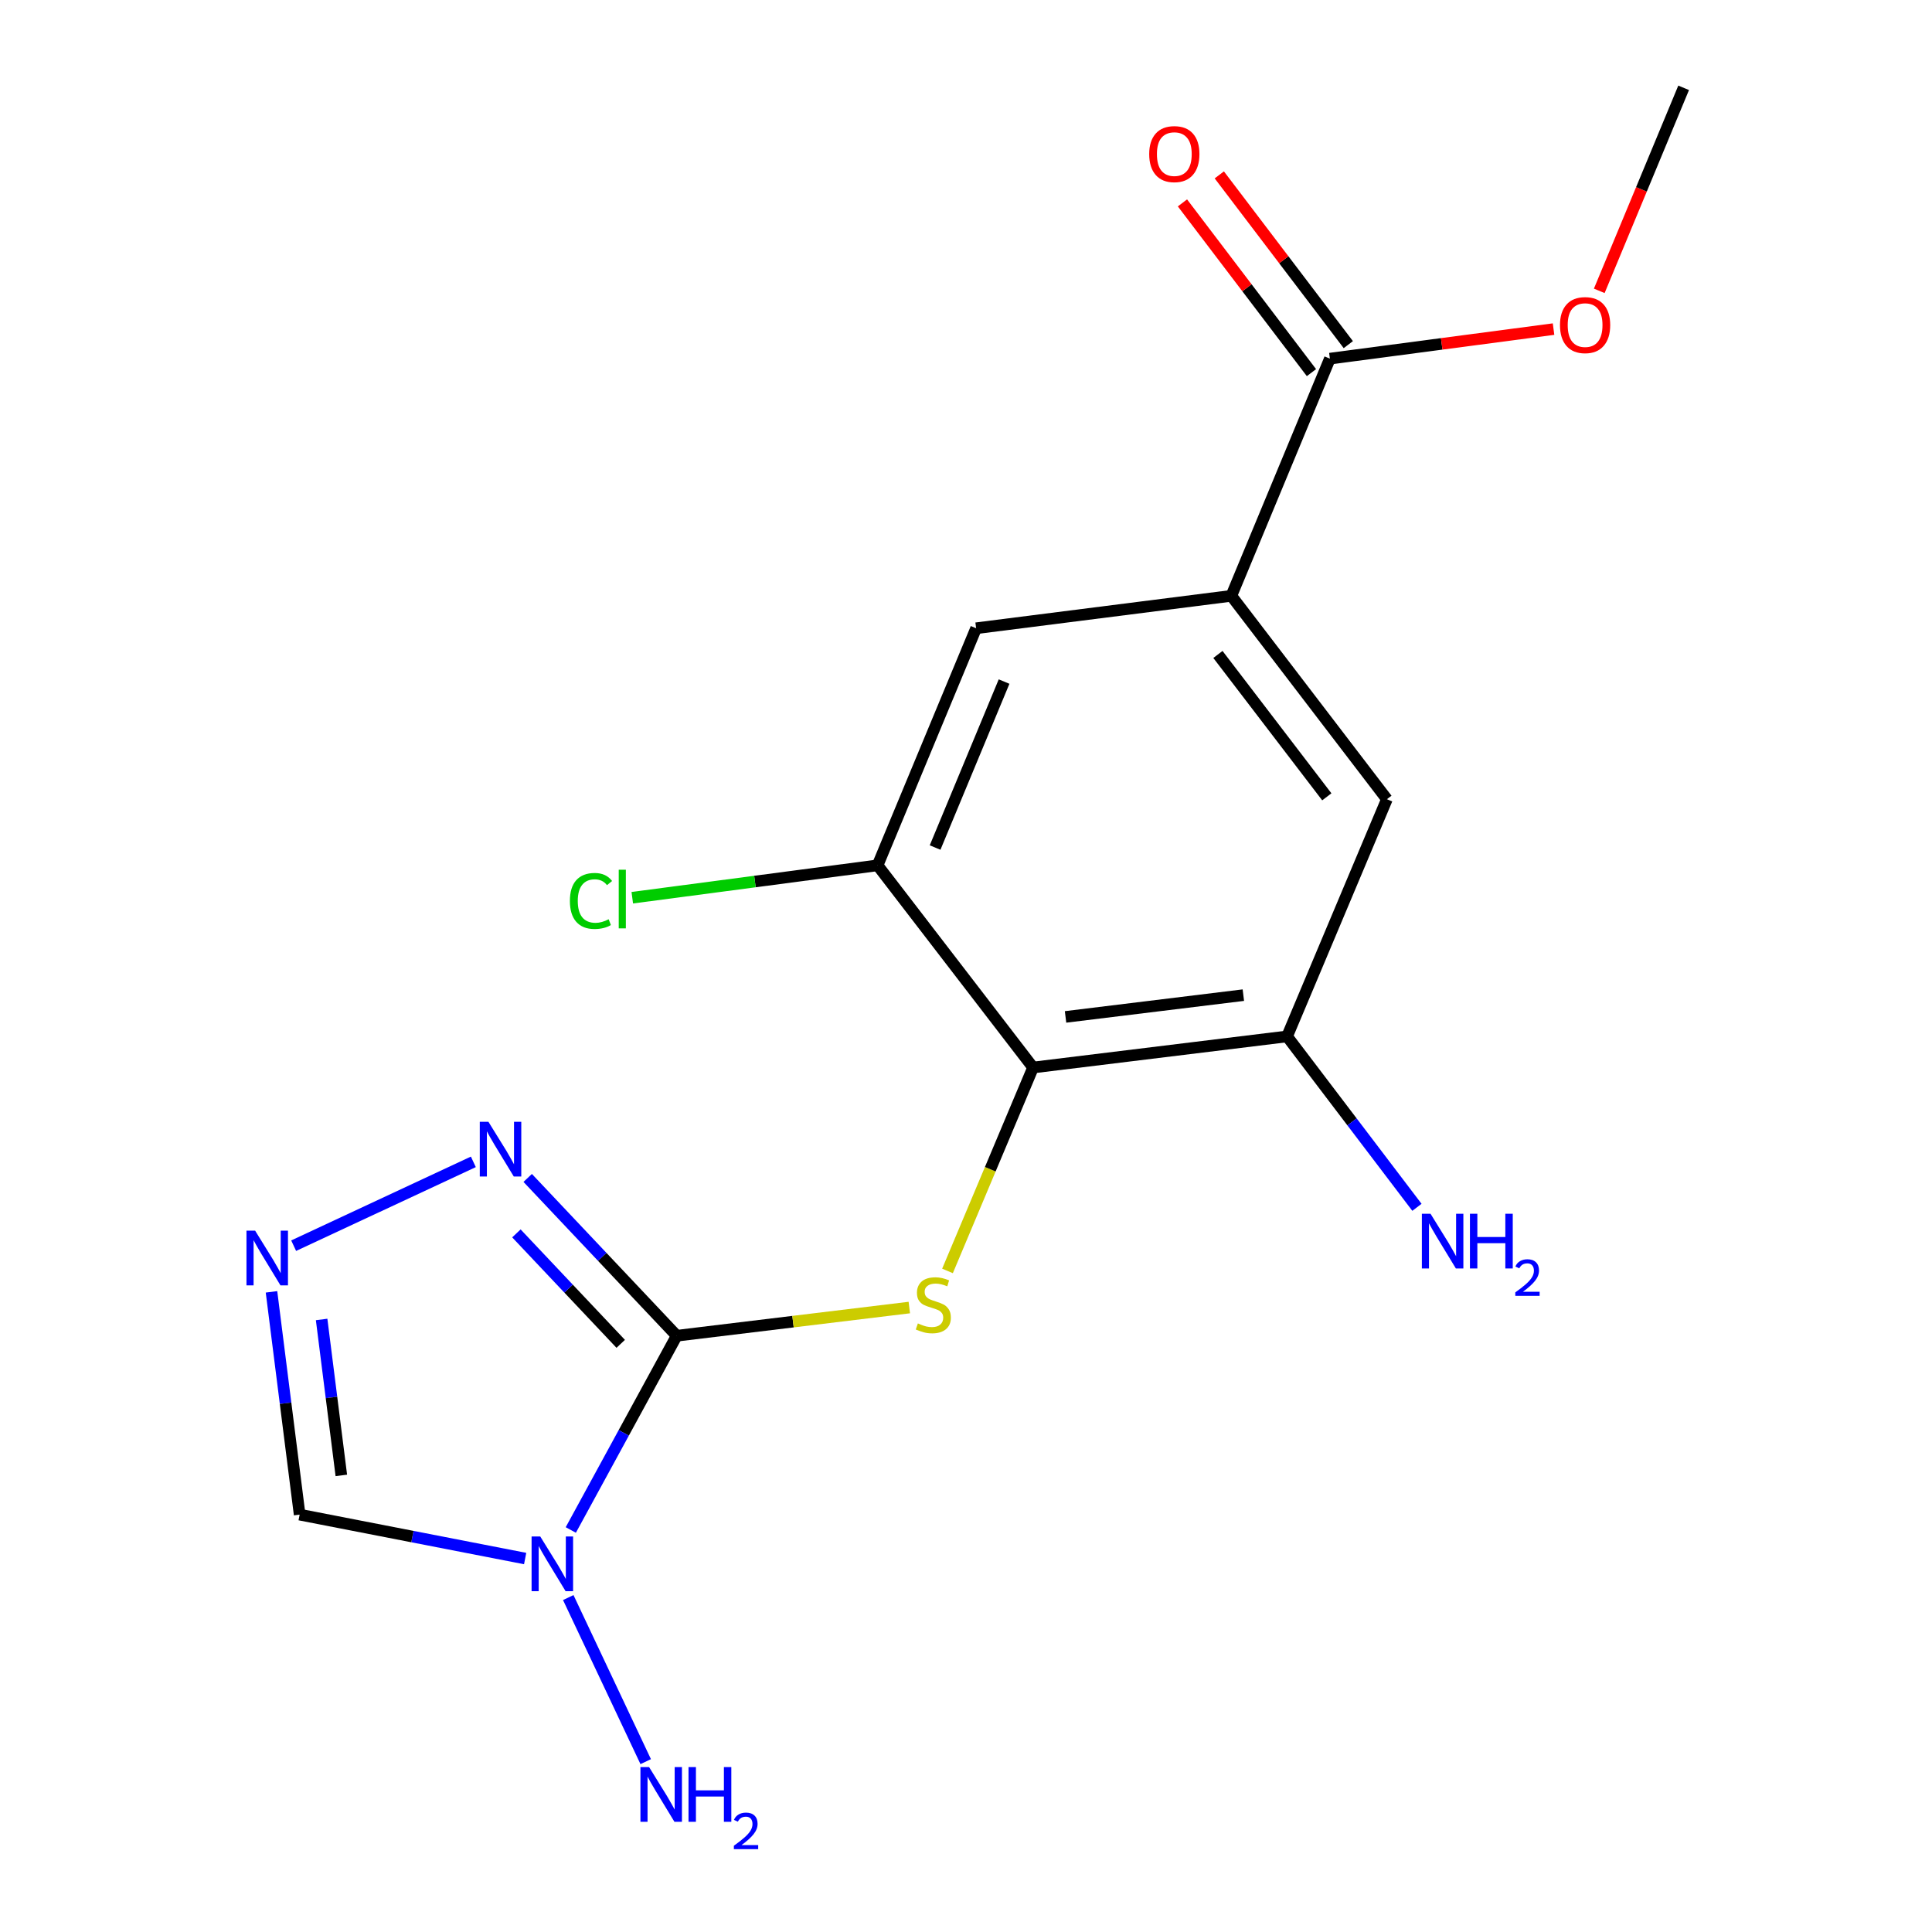 <?xml version='1.0' encoding='iso-8859-1'?>
<svg version='1.1' baseProfile='full'
              xmlns='http://www.w3.org/2000/svg'
                      xmlns:rdkit='http://www.rdkit.org/xml'
                      xmlns:xlink='http://www.w3.org/1999/xlink'
                  xml:space='preserve'
width='1000px' height='1000px' viewBox='0 0 1000 1000'>
<!-- END OF HEADER -->
<rect style='opacity:1.0;fill:#FFFFFF;stroke:none' width='1000' height='1000' x='0' y='0'> </rect>
<path class='bond-0' d='M 350.268,691.377 L 322.855,741.646' style='fill:none;fill-rule:evenodd;stroke:#000000;stroke-width:6px;stroke-linecap:butt;stroke-linejoin:miter;stroke-opacity:1' />
<path class='bond-0' d='M 322.855,741.646 L 295.443,791.915' style='fill:none;fill-rule:evenodd;stroke:#0000FF;stroke-width:6px;stroke-linecap:butt;stroke-linejoin:miter;stroke-opacity:1' />
<path class='bond-1' d='M 350.268,691.377 L 410.464,684.079' style='fill:none;fill-rule:evenodd;stroke:#000000;stroke-width:6px;stroke-linecap:butt;stroke-linejoin:miter;stroke-opacity:1' />
<path class='bond-1' d='M 410.464,684.079 L 470.66,676.782' style='fill:none;fill-rule:evenodd;stroke:#CCCC00;stroke-width:6px;stroke-linecap:butt;stroke-linejoin:miter;stroke-opacity:1' />
<path class='bond-3' d='M 350.268,691.377 L 311.701,650.537' style='fill:none;fill-rule:evenodd;stroke:#000000;stroke-width:6px;stroke-linecap:butt;stroke-linejoin:miter;stroke-opacity:1' />
<path class='bond-3' d='M 311.701,650.537 L 273.135,609.697' style='fill:none;fill-rule:evenodd;stroke:#0000FF;stroke-width:6px;stroke-linecap:butt;stroke-linejoin:miter;stroke-opacity:1' />
<path class='bond-3' d='M 321.283,695.57 L 294.286,666.982' style='fill:none;fill-rule:evenodd;stroke:#000000;stroke-width:6px;stroke-linecap:butt;stroke-linejoin:miter;stroke-opacity:1' />
<path class='bond-3' d='M 294.286,666.982 L 267.29,638.395' style='fill:none;fill-rule:evenodd;stroke:#0000FF;stroke-width:6px;stroke-linecap:butt;stroke-linejoin:miter;stroke-opacity:1' />
<path class='bond-5' d='M 271.817,806.697 L 213.455,795.332' style='fill:none;fill-rule:evenodd;stroke:#0000FF;stroke-width:6px;stroke-linecap:butt;stroke-linejoin:miter;stroke-opacity:1' />
<path class='bond-5' d='M 213.455,795.332 L 155.094,783.967' style='fill:none;fill-rule:evenodd;stroke:#000000;stroke-width:6px;stroke-linecap:butt;stroke-linejoin:miter;stroke-opacity:1' />
<path class='bond-12' d='M 294.13,826.897 L 334.217,911.823' style='fill:none;fill-rule:evenodd;stroke:#0000FF;stroke-width:6px;stroke-linecap:butt;stroke-linejoin:miter;stroke-opacity:1' />
<path class='bond-2' d='M 490.425,657.827 L 512.571,605.186' style='fill:none;fill-rule:evenodd;stroke:#CCCC00;stroke-width:6px;stroke-linecap:butt;stroke-linejoin:miter;stroke-opacity:1' />
<path class='bond-2' d='M 512.571,605.186 L 534.716,552.545' style='fill:none;fill-rule:evenodd;stroke:#000000;stroke-width:6px;stroke-linecap:butt;stroke-linejoin:miter;stroke-opacity:1' />
<path class='bond-6' d='M 534.716,552.545 L 666.189,536.443' style='fill:none;fill-rule:evenodd;stroke:#000000;stroke-width:6px;stroke-linecap:butt;stroke-linejoin:miter;stroke-opacity:1' />
<path class='bond-6' d='M 551.525,526.355 L 643.557,515.084' style='fill:none;fill-rule:evenodd;stroke:#000000;stroke-width:6px;stroke-linecap:butt;stroke-linejoin:miter;stroke-opacity:1' />
<path class='bond-7' d='M 534.716,552.545 L 454.235,447.898' style='fill:none;fill-rule:evenodd;stroke:#000000;stroke-width:6px;stroke-linecap:butt;stroke-linejoin:miter;stroke-opacity:1' />
<path class='bond-4' d='M 245.003,601.373 L 151.997,644.766' style='fill:none;fill-rule:evenodd;stroke:#0000FF;stroke-width:6px;stroke-linecap:butt;stroke-linejoin:miter;stroke-opacity:1' />
<path class='bond-18' d='M 140.525,668.657 L 147.809,726.312' style='fill:none;fill-rule:evenodd;stroke:#0000FF;stroke-width:6px;stroke-linecap:butt;stroke-linejoin:miter;stroke-opacity:1' />
<path class='bond-18' d='M 147.809,726.312 L 155.094,783.967' style='fill:none;fill-rule:evenodd;stroke:#000000;stroke-width:6px;stroke-linecap:butt;stroke-linejoin:miter;stroke-opacity:1' />
<path class='bond-18' d='M 166.474,682.951 L 171.573,723.31' style='fill:none;fill-rule:evenodd;stroke:#0000FF;stroke-width:6px;stroke-linecap:butt;stroke-linejoin:miter;stroke-opacity:1' />
<path class='bond-18' d='M 171.573,723.31 L 176.672,763.668' style='fill:none;fill-rule:evenodd;stroke:#000000;stroke-width:6px;stroke-linecap:butt;stroke-linejoin:miter;stroke-opacity:1' />
<path class='bond-10' d='M 666.189,536.443 L 717.86,413.673' style='fill:none;fill-rule:evenodd;stroke:#000000;stroke-width:6px;stroke-linecap:butt;stroke-linejoin:miter;stroke-opacity:1' />
<path class='bond-14' d='M 666.189,536.443 L 699.799,580.675' style='fill:none;fill-rule:evenodd;stroke:#000000;stroke-width:6px;stroke-linecap:butt;stroke-linejoin:miter;stroke-opacity:1' />
<path class='bond-14' d='M 699.799,580.675 L 733.409,624.907' style='fill:none;fill-rule:evenodd;stroke:#0000FF;stroke-width:6px;stroke-linecap:butt;stroke-linejoin:miter;stroke-opacity:1' />
<path class='bond-11' d='M 454.235,447.898 L 505.241,325.181' style='fill:none;fill-rule:evenodd;stroke:#000000;stroke-width:6px;stroke-linecap:butt;stroke-linejoin:miter;stroke-opacity:1' />
<path class='bond-11' d='M 484.004,438.684 L 519.708,352.782' style='fill:none;fill-rule:evenodd;stroke:#000000;stroke-width:6px;stroke-linecap:butt;stroke-linejoin:miter;stroke-opacity:1' />
<path class='bond-15' d='M 454.235,447.898 L 390.752,456.28' style='fill:none;fill-rule:evenodd;stroke:#000000;stroke-width:6px;stroke-linecap:butt;stroke-linejoin:miter;stroke-opacity:1' />
<path class='bond-15' d='M 390.752,456.28 L 327.269,464.661' style='fill:none;fill-rule:evenodd;stroke:#00CC00;stroke-width:6px;stroke-linecap:butt;stroke-linejoin:miter;stroke-opacity:1' />
<path class='bond-8' d='M 637.34,308.401 L 505.241,325.181' style='fill:none;fill-rule:evenodd;stroke:#000000;stroke-width:6px;stroke-linecap:butt;stroke-linejoin:miter;stroke-opacity:1' />
<path class='bond-9' d='M 637.34,308.401 L 688.345,185.631' style='fill:none;fill-rule:evenodd;stroke:#000000;stroke-width:6px;stroke-linecap:butt;stroke-linejoin:miter;stroke-opacity:1' />
<path class='bond-19' d='M 637.34,308.401 L 717.86,413.673' style='fill:none;fill-rule:evenodd;stroke:#000000;stroke-width:6px;stroke-linecap:butt;stroke-linejoin:miter;stroke-opacity:1' />
<path class='bond-19' d='M 630.392,338.744 L 686.757,412.434' style='fill:none;fill-rule:evenodd;stroke:#000000;stroke-width:6px;stroke-linecap:butt;stroke-linejoin:miter;stroke-opacity:1' />
<path class='bond-13' d='M 697.881,178.384 L 664.493,134.452' style='fill:none;fill-rule:evenodd;stroke:#000000;stroke-width:6px;stroke-linecap:butt;stroke-linejoin:miter;stroke-opacity:1' />
<path class='bond-13' d='M 664.493,134.452 L 631.106,90.52' style='fill:none;fill-rule:evenodd;stroke:#FF0000;stroke-width:6px;stroke-linecap:butt;stroke-linejoin:miter;stroke-opacity:1' />
<path class='bond-13' d='M 678.81,192.877 L 645.423,148.945' style='fill:none;fill-rule:evenodd;stroke:#000000;stroke-width:6px;stroke-linecap:butt;stroke-linejoin:miter;stroke-opacity:1' />
<path class='bond-13' d='M 645.423,148.945 L 612.035,105.014' style='fill:none;fill-rule:evenodd;stroke:#FF0000;stroke-width:6px;stroke-linecap:butt;stroke-linejoin:miter;stroke-opacity:1' />
<path class='bond-16' d='M 688.345,185.631 L 746.229,177.986' style='fill:none;fill-rule:evenodd;stroke:#000000;stroke-width:6px;stroke-linecap:butt;stroke-linejoin:miter;stroke-opacity:1' />
<path class='bond-16' d='M 746.229,177.986 L 804.113,170.342' style='fill:none;fill-rule:evenodd;stroke:#FF0000;stroke-width:6px;stroke-linecap:butt;stroke-linejoin:miter;stroke-opacity:1' />
<path class='bond-17' d='M 827.776,150.542 L 849.613,97.999' style='fill:none;fill-rule:evenodd;stroke:#FF0000;stroke-width:6px;stroke-linecap:butt;stroke-linejoin:miter;stroke-opacity:1' />
<path class='bond-17' d='M 849.613,97.999 L 871.45,45.455' style='fill:none;fill-rule:evenodd;stroke:#000000;stroke-width:6px;stroke-linecap:butt;stroke-linejoin:miter;stroke-opacity:1' />
<path  class='atom-1' d='M 279.628 795.277
L 288.908 810.277
Q 289.828 811.757, 291.308 814.437
Q 292.788 817.117, 292.868 817.277
L 292.868 795.277
L 296.628 795.277
L 296.628 823.597
L 292.748 823.597
L 282.788 807.197
Q 281.628 805.277, 280.388 803.077
Q 279.188 800.877, 278.828 800.197
L 278.828 823.597
L 275.148 823.597
L 275.148 795.277
L 279.628 795.277
' fill='#0000FF'/>
<path  class='atom-2' d='M 475.085 684.995
Q 475.405 685.115, 476.725 685.675
Q 478.045 686.235, 479.485 686.595
Q 480.965 686.915, 482.405 686.915
Q 485.085 686.915, 486.645 685.635
Q 488.205 684.315, 488.205 682.035
Q 488.205 680.475, 487.405 679.515
Q 486.645 678.555, 485.445 678.035
Q 484.245 677.515, 482.245 676.915
Q 479.725 676.155, 478.205 675.435
Q 476.725 674.715, 475.645 673.195
Q 474.605 671.675, 474.605 669.115
Q 474.605 665.555, 477.005 663.355
Q 479.445 661.155, 484.245 661.155
Q 487.525 661.155, 491.245 662.715
L 490.325 665.795
Q 486.925 664.395, 484.365 664.395
Q 481.605 664.395, 480.085 665.555
Q 478.565 666.675, 478.605 668.635
Q 478.605 670.155, 479.365 671.075
Q 480.165 671.995, 481.285 672.515
Q 482.445 673.035, 484.365 673.635
Q 486.925 674.435, 488.445 675.235
Q 489.965 676.035, 491.045 677.675
Q 492.165 679.275, 492.165 682.035
Q 492.165 685.955, 489.525 688.075
Q 486.925 690.155, 482.565 690.155
Q 480.045 690.155, 478.125 689.595
Q 476.245 689.075, 474.005 688.155
L 475.085 684.995
' fill='#CCCC00'/>
<path  class='atom-4' d='M 252.815 580.648
L 262.095 595.648
Q 263.015 597.128, 264.495 599.808
Q 265.975 602.488, 266.055 602.648
L 266.055 580.648
L 269.815 580.648
L 269.815 608.968
L 265.935 608.968
L 255.975 592.568
Q 254.815 590.648, 253.575 588.448
Q 252.375 586.248, 252.015 585.568
L 252.015 608.968
L 248.335 608.968
L 248.335 580.648
L 252.815 580.648
' fill='#0000FF'/>
<path  class='atom-5' d='M 132.053 636.99
L 141.333 651.99
Q 142.253 653.47, 143.733 656.15
Q 145.213 658.83, 145.293 658.99
L 145.293 636.99
L 149.053 636.99
L 149.053 665.31
L 145.173 665.31
L 135.213 648.91
Q 134.053 646.99, 132.813 644.79
Q 131.613 642.59, 131.253 641.91
L 131.253 665.31
L 127.573 665.31
L 127.573 636.99
L 132.053 636.99
' fill='#0000FF'/>
<path  class='atom-13' d='M 335.97 914.641
L 345.25 929.641
Q 346.17 931.121, 347.65 933.801
Q 349.13 936.481, 349.21 936.641
L 349.21 914.641
L 352.97 914.641
L 352.97 942.961
L 349.09 942.961
L 339.13 926.561
Q 337.97 924.641, 336.73 922.441
Q 335.53 920.241, 335.17 919.561
L 335.17 942.961
L 331.49 942.961
L 331.49 914.641
L 335.97 914.641
' fill='#0000FF'/>
<path  class='atom-13' d='M 356.37 914.641
L 360.21 914.641
L 360.21 926.681
L 374.69 926.681
L 374.69 914.641
L 378.53 914.641
L 378.53 942.961
L 374.69 942.961
L 374.69 929.881
L 360.21 929.881
L 360.21 942.961
L 356.37 942.961
L 356.37 914.641
' fill='#0000FF'/>
<path  class='atom-13' d='M 379.903 941.967
Q 380.589 940.198, 382.226 939.221
Q 383.863 938.218, 386.133 938.218
Q 388.958 938.218, 390.542 939.749
Q 392.126 941.281, 392.126 944
Q 392.126 946.772, 390.067 949.359
Q 388.034 951.946, 383.81 955.009
L 392.443 955.009
L 392.443 957.121
L 379.85 957.121
L 379.85 955.352
Q 383.335 952.87, 385.394 951.022
Q 387.48 949.174, 388.483 947.511
Q 389.486 945.848, 389.486 944.132
Q 389.486 942.337, 388.589 941.333
Q 387.691 940.33, 386.133 940.33
Q 384.629 940.33, 383.625 940.937
Q 382.622 941.545, 381.909 942.891
L 379.903 941.967
' fill='#0000FF'/>
<path  class='atom-14' d='M 594.825 79.76
Q 594.825 72.96, 598.185 69.16
Q 601.545 65.36, 607.825 65.36
Q 614.105 65.36, 617.465 69.16
Q 620.825 72.96, 620.825 79.76
Q 620.825 86.64, 617.425 90.56
Q 614.025 94.44, 607.825 94.44
Q 601.585 94.44, 598.185 90.56
Q 594.825 86.68, 594.825 79.76
M 607.825 91.24
Q 612.145 91.24, 614.465 88.36
Q 616.825 85.44, 616.825 79.76
Q 616.825 74.2, 614.465 71.4
Q 612.145 68.56, 607.825 68.56
Q 603.505 68.56, 601.145 71.36
Q 598.825 74.16, 598.825 79.76
Q 598.825 85.48, 601.145 88.36
Q 603.505 91.24, 607.825 91.24
' fill='#FF0000'/>
<path  class='atom-15' d='M 740.437 628.234
L 749.717 643.234
Q 750.637 644.714, 752.117 647.394
Q 753.597 650.074, 753.677 650.234
L 753.677 628.234
L 757.437 628.234
L 757.437 656.554
L 753.557 656.554
L 743.597 640.154
Q 742.437 638.234, 741.197 636.034
Q 739.997 633.834, 739.637 633.154
L 739.637 656.554
L 735.957 656.554
L 735.957 628.234
L 740.437 628.234
' fill='#0000FF'/>
<path  class='atom-15' d='M 760.837 628.234
L 764.677 628.234
L 764.677 640.274
L 779.157 640.274
L 779.157 628.234
L 782.997 628.234
L 782.997 656.554
L 779.157 656.554
L 779.157 643.474
L 764.677 643.474
L 764.677 656.554
L 760.837 656.554
L 760.837 628.234
' fill='#0000FF'/>
<path  class='atom-15' d='M 784.37 655.56
Q 785.056 653.791, 786.693 652.815
Q 788.33 651.811, 790.6 651.811
Q 793.425 651.811, 795.009 653.343
Q 796.593 654.874, 796.593 657.593
Q 796.593 660.365, 794.534 662.952
Q 792.501 665.539, 788.277 668.602
L 796.91 668.602
L 796.91 670.714
L 784.317 670.714
L 784.317 668.945
Q 787.802 666.463, 789.861 664.615
Q 791.946 662.767, 792.95 661.104
Q 793.953 659.441, 793.953 657.725
Q 793.953 655.93, 793.055 654.927
Q 792.158 653.923, 790.6 653.923
Q 789.095 653.923, 788.092 654.531
Q 787.089 655.138, 786.376 656.484
L 784.37 655.56
' fill='#0000FF'/>
<path  class='atom-16' d='M 294.977 466.324
Q 294.977 459.284, 298.257 455.604
Q 301.577 451.884, 307.857 451.884
Q 313.697 451.884, 316.817 456.004
L 314.177 458.164
Q 311.897 455.164, 307.857 455.164
Q 303.577 455.164, 301.297 458.044
Q 299.057 460.884, 299.057 466.324
Q 299.057 471.924, 301.377 474.804
Q 303.737 477.684, 308.297 477.684
Q 311.417 477.684, 315.057 475.804
L 316.177 478.804
Q 314.697 479.764, 312.457 480.324
Q 310.217 480.884, 307.737 480.884
Q 301.577 480.884, 298.257 477.124
Q 294.977 473.364, 294.977 466.324
' fill='#00CC00'/>
<path  class='atom-16' d='M 320.257 450.164
L 323.937 450.164
L 323.937 480.524
L 320.257 480.524
L 320.257 450.164
' fill='#00CC00'/>
<path  class='atom-17' d='M 807.444 168.265
Q 807.444 161.465, 810.804 157.665
Q 814.164 153.865, 820.444 153.865
Q 826.724 153.865, 830.084 157.665
Q 833.444 161.465, 833.444 168.265
Q 833.444 175.145, 830.044 179.065
Q 826.644 182.945, 820.444 182.945
Q 814.204 182.945, 810.804 179.065
Q 807.444 175.185, 807.444 168.265
M 820.444 179.745
Q 824.764 179.745, 827.084 176.865
Q 829.444 173.945, 829.444 168.265
Q 829.444 162.705, 827.084 159.905
Q 824.764 157.065, 820.444 157.065
Q 816.124 157.065, 813.764 159.865
Q 811.444 162.665, 811.444 168.265
Q 811.444 173.985, 813.764 176.865
Q 816.124 179.745, 820.444 179.745
' fill='#FF0000'/>
</svg>
